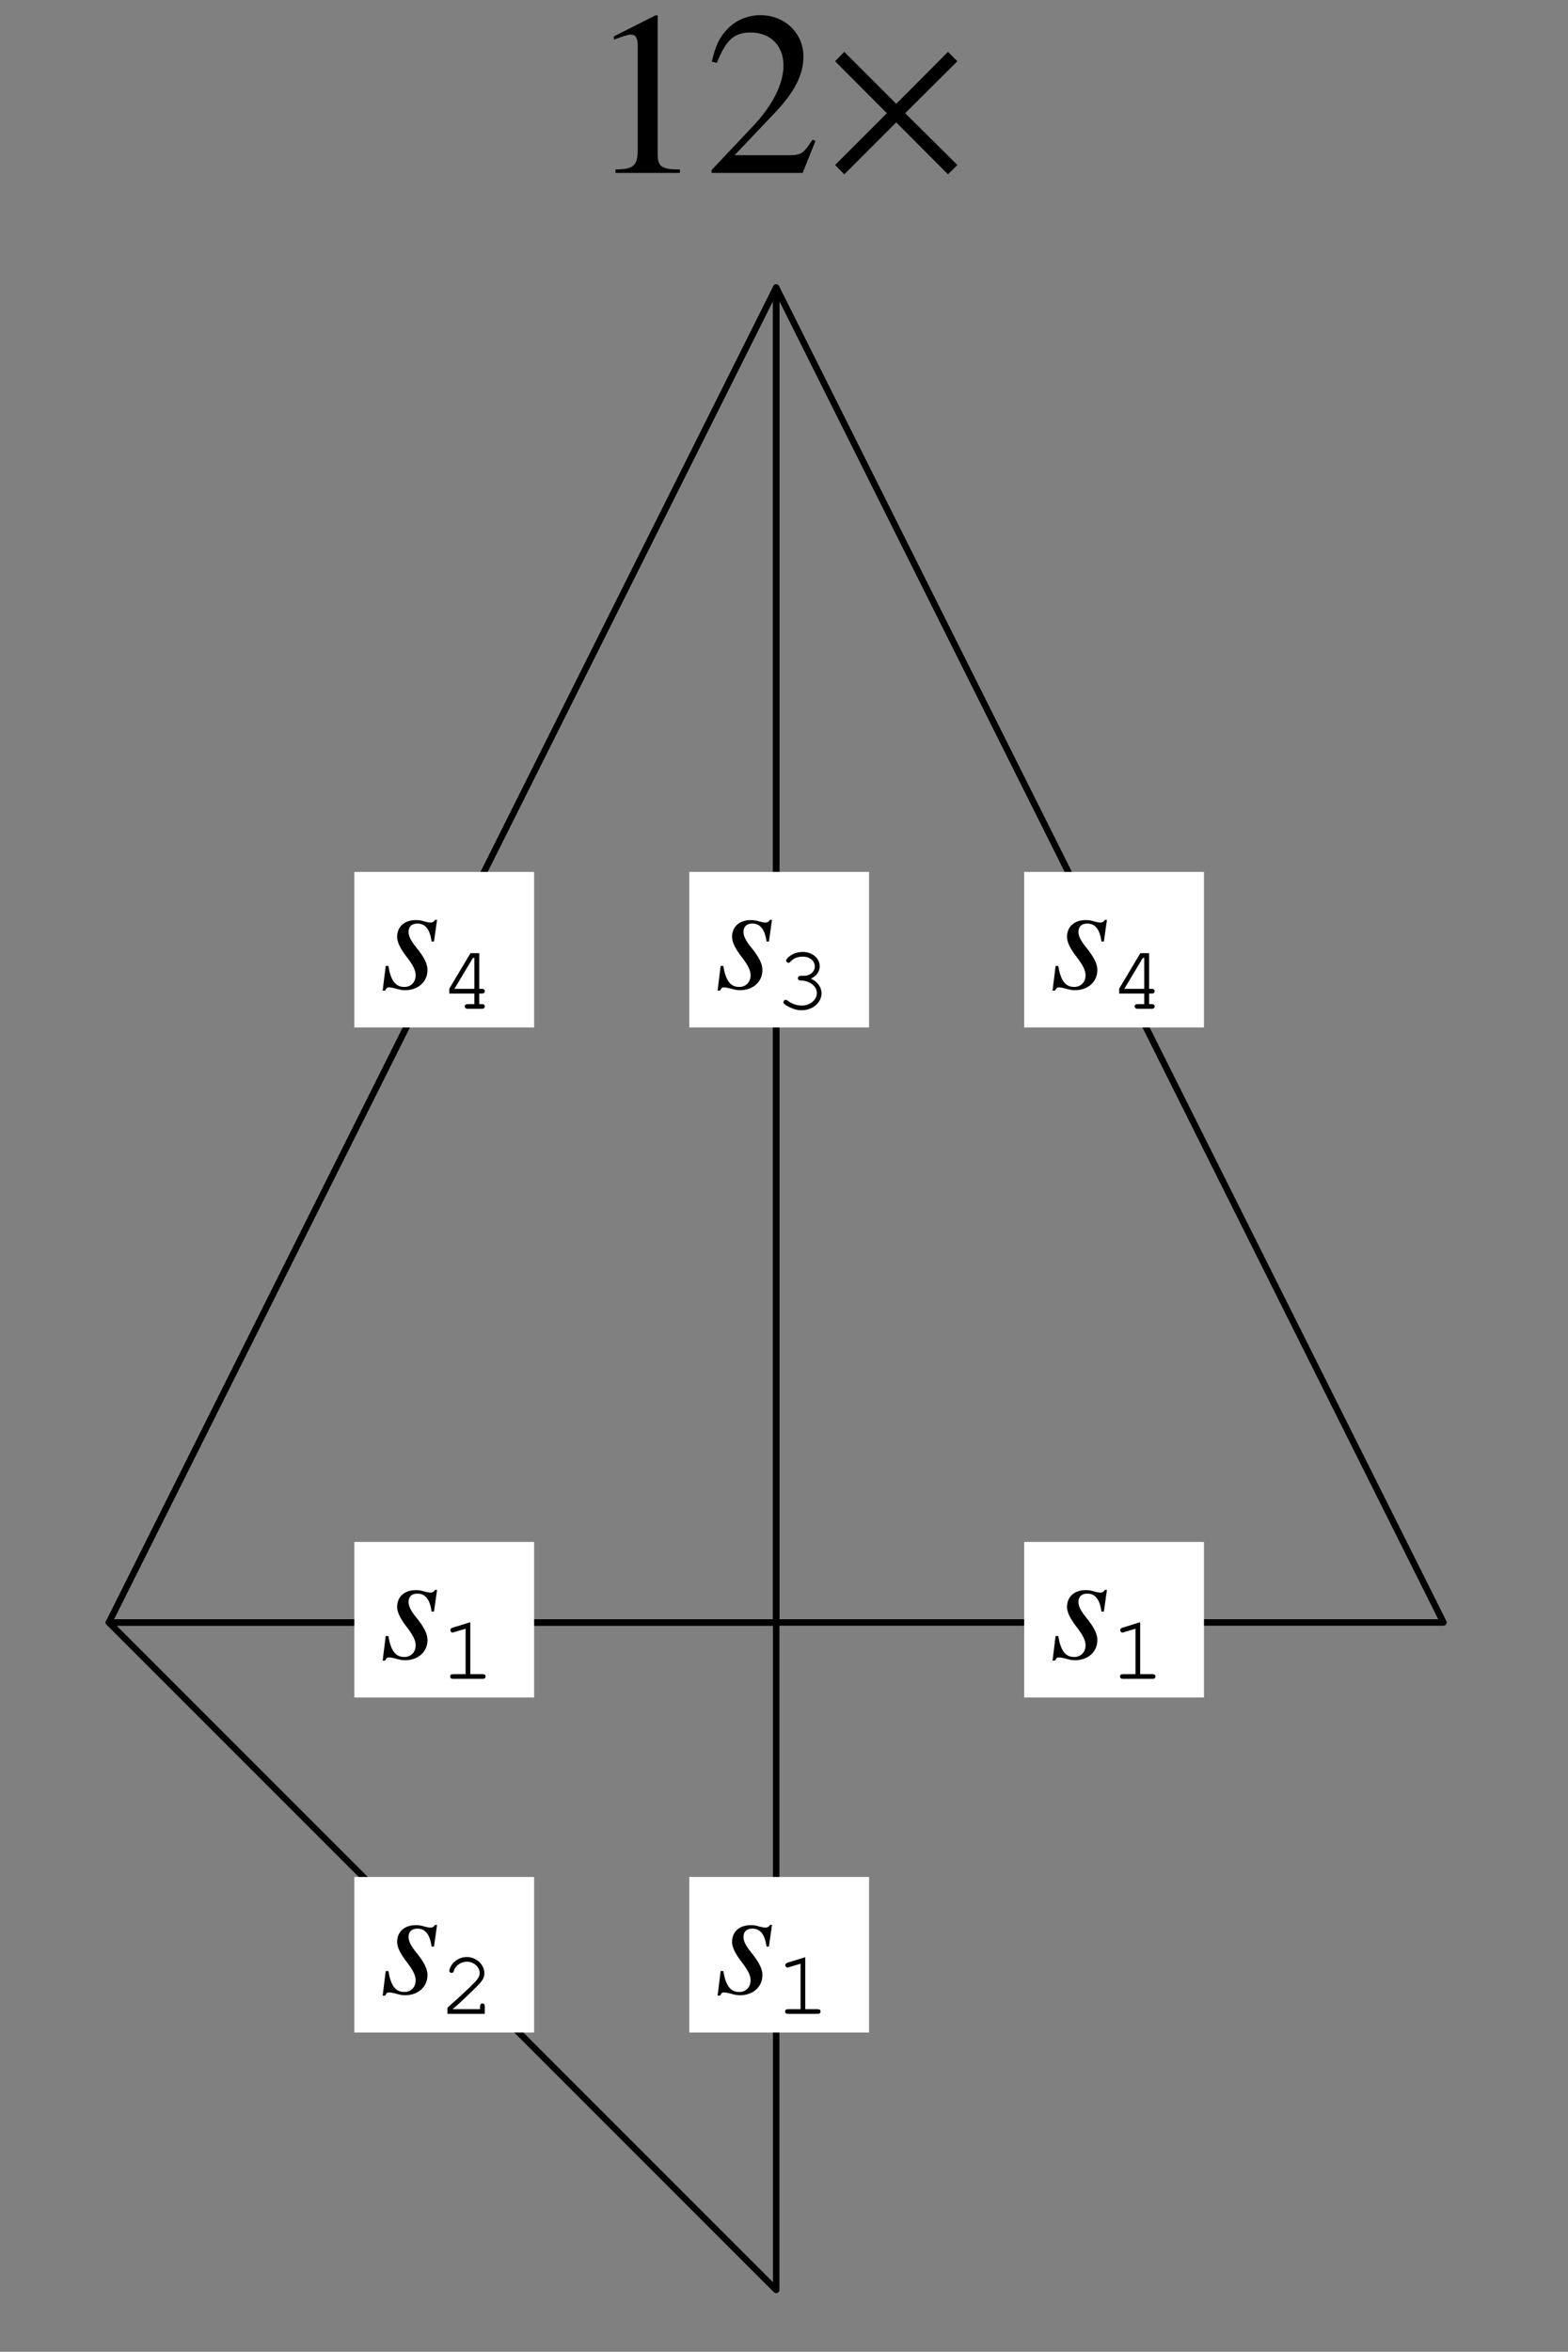 <?xml version="1.0" encoding="UTF-8"?>
<svg xmlns="http://www.w3.org/2000/svg" xmlns:xlink="http://www.w3.org/1999/xlink" width="120.25" height="180.31" viewBox="0 0 120.25 180.31">
<rect x="0" y="0" width="120.25" height="180.31" fill="#808080" stroke="none"/>
<defs>
<g>
<g id="glyph-0-0">
</g>
<g id="glyph-0-1">
<path d="M 2.109 0 L 7.047 0 L 7.047 -0.266 C 5.672 -0.266 5.375 -0.469 5.344 -1.328 L 5.344 -12.062 L 5.203 -12.094 L 1.984 -10.469 L 1.984 -10.219 C 2.688 -10.484 3.109 -10.609 3.281 -10.609 C 3.656 -10.609 3.812 -10.344 3.812 -9.766 L 3.812 -1.656 C 3.781 -0.531 3.469 -0.281 2.109 -0.266 Z M 2.109 0 "/>
</g>
<g id="glyph-0-2">
<path d="M 8.5 -2.453 L 8.266 -2.547 C 7.609 -1.5 7.406 -1.375 6.562 -1.359 L 2.297 -1.359 L 5.297 -4.516 C 6.891 -6.172 7.578 -7.531 7.578 -8.922 C 7.578 -10.719 6.141 -12.094 4.281 -12.094 C 3.297 -12.094 2.359 -11.703 1.703 -10.984 C 1.125 -10.375 0.859 -9.797 0.547 -8.531 L 0.938 -8.438 C 1.641 -10.203 2.266 -10.766 3.531 -10.766 C 5.047 -10.766 6.047 -9.75 6.047 -8.25 C 6.047 -6.828 5.219 -5.188 3.719 -3.594 L 0.531 -0.219 L 0.531 0 L 7.516 0 Z M 8.5 -2.453 "/>
</g>
<g id="glyph-1-0">
</g>
<g id="glyph-1-1">
<path d="M 10.438 -0.609 L 6.438 -4.578 L 10.438 -8.562 L 9.719 -9.281 L 5.75 -5.297 L 1.766 -9.281 L 1.062 -8.562 L 5.031 -4.578 L 1.062 -0.609 L 1.766 0.109 L 5.75 -3.875 L 9.719 0.109 Z M 10.438 -0.609 "/>
</g>
<g id="glyph-2-0">
</g>
<g id="glyph-2-1">
<path d="M 0.422 -1.734 L 0.188 0.156 L 0.375 0.156 C 0.484 -0.047 0.531 -0.094 0.672 -0.094 C 0.797 -0.094 1.016 -0.047 1.25 0.016 C 1.531 0.094 1.703 0.125 1.906 0.125 C 2.906 0.125 3.625 -0.516 3.625 -1.422 C 3.625 -1.891 3.375 -2.391 2.812 -3.094 C 2.359 -3.641 2.172 -4.016 2.172 -4.344 C 2.172 -4.75 2.422 -4.984 2.844 -4.984 C 3.453 -4.984 3.812 -4.547 3.938 -3.609 L 4.125 -3.609 L 4.359 -5.266 L 4.203 -5.266 C 4.094 -5.109 4.016 -5.062 3.844 -5.062 C 3.75 -5.062 3.641 -5.078 3.406 -5.141 C 3.109 -5.234 2.938 -5.25 2.734 -5.25 C 1.859 -5.25 1.297 -4.75 1.297 -3.953 C 1.297 -3.562 1.547 -3.047 2.047 -2.406 C 2.516 -1.797 2.719 -1.391 2.719 -1.031 C 2.719 -0.484 2.359 -0.125 1.844 -0.125 C 1.172 -0.125 0.812 -0.609 0.625 -1.734 Z M 0.422 -1.734 "/>
</g>
<g id="glyph-3-0">
</g>
<g id="glyph-3-1">
<path d="M 2.312 -4.344 L 0.953 -3.922 C 0.828 -3.875 0.781 -3.828 0.781 -3.734 C 0.781 -3.641 0.859 -3.547 0.953 -3.547 C 0.969 -3.547 1.031 -3.562 1.062 -3.578 L 1.953 -3.844 L 1.953 -0.359 L 1 -0.359 C 0.844 -0.359 0.766 -0.297 0.766 -0.188 C 0.766 -0.062 0.844 0 1 0 L 3.266 0 C 3.406 0 3.484 -0.062 3.484 -0.188 C 3.484 -0.297 3.406 -0.359 3.266 -0.359 L 2.312 -0.359 Z M 2.312 -4.344 "/>
</g>
<g id="glyph-3-2">
<path d="M 0.953 -0.359 C 1.344 -0.688 1.781 -1.094 2.359 -1.656 C 3.25 -2.5 3.391 -2.719 3.391 -3.125 C 3.391 -3.781 2.766 -4.359 2.047 -4.359 C 1.609 -4.359 1.203 -4.156 0.938 -3.828 C 0.797 -3.641 0.703 -3.438 0.703 -3.297 C 0.703 -3.219 0.781 -3.141 0.875 -3.141 C 0.969 -3.141 1.031 -3.188 1.047 -3.297 C 1.172 -3.703 1.594 -4 2.047 -4 C 2.578 -4 3.031 -3.594 3.031 -3.141 C 3.031 -2.828 2.906 -2.656 2.25 -2.016 C 1.656 -1.453 1.125 -0.969 0.625 -0.531 L 0.562 -0.469 L 0.562 0 L 3.422 0 L 3.422 -0.578 C 3.422 -0.719 3.359 -0.797 3.234 -0.797 C 3.125 -0.797 3.062 -0.719 3.062 -0.578 L 3.062 -0.359 Z M 0.953 -0.359 "/>
</g>
<g id="glyph-3-3">
<path d="M 1.969 -2.531 C 1.828 -2.531 1.75 -2.453 1.75 -2.344 C 1.75 -2.234 1.828 -2.172 1.969 -2.172 C 2.656 -2.156 3.203 -1.734 3.203 -1.203 C 3.203 -0.688 2.688 -0.25 2.062 -0.25 C 1.656 -0.25 1.297 -0.375 0.969 -0.625 C 0.906 -0.672 0.859 -0.688 0.812 -0.688 C 0.719 -0.688 0.641 -0.609 0.641 -0.516 C 0.641 -0.406 0.734 -0.312 0.984 -0.188 C 1.359 0.016 1.688 0.109 2.047 0.109 C 2.891 0.109 3.562 -0.484 3.562 -1.203 C 3.562 -1.656 3.234 -2.094 2.75 -2.312 C 3.172 -2.516 3.422 -2.859 3.422 -3.25 C 3.422 -3.875 2.859 -4.359 2.125 -4.359 C 1.75 -4.359 1.391 -4.25 1.109 -4.031 C 0.953 -3.906 0.844 -3.781 0.844 -3.703 C 0.844 -3.609 0.922 -3.531 1.031 -3.531 C 1.078 -3.531 1.125 -3.547 1.156 -3.594 C 1.422 -3.875 1.703 -4 2.125 -4 C 2.656 -4 3.047 -3.672 3.047 -3.25 C 3.047 -3.016 2.922 -2.797 2.719 -2.672 C 2.547 -2.562 2.406 -2.531 2.125 -2.531 Z M 1.969 -2.531 "/>
</g>
<g id="glyph-3-4">
<path d="M 2.625 -1.172 L 2.625 -0.359 L 2.125 -0.359 C 1.969 -0.359 1.891 -0.297 1.891 -0.188 C 1.891 -0.062 1.984 0 2.125 0 L 3.203 0 C 3.344 0 3.422 -0.062 3.422 -0.188 C 3.422 -0.297 3.344 -0.359 3.203 -0.359 L 3 -0.359 L 3 -1.172 L 3.203 -1.172 C 3.344 -1.172 3.422 -1.234 3.422 -1.359 C 3.422 -1.469 3.344 -1.531 3.203 -1.531 L 3 -1.531 L 3 -4.266 L 2.328 -4.266 L 0.703 -1.547 L 0.703 -1.172 Z M 2.625 -1.531 L 1.094 -1.531 L 2.516 -3.906 L 2.625 -3.906 Z M 2.625 -1.531 "/>
</g>
</g>
</defs>
<g fill="rgb(0%, 0%, 0%)" fill-opacity="1">
<use xlink:href="#glyph-0-1" x="45.094" y="13.258"/>
<use xlink:href="#glyph-0-2" x="54.038" y="13.258"/>
</g>
<g fill="rgb(0%, 0%, 0%)" fill-opacity="1">
<use xlink:href="#glyph-1-1" x="62.982" y="13.258"/>
</g>
<path fill="none" stroke-width="5" stroke-linecap="round" stroke-linejoin="round" stroke="rgb(0%, 0%, 0%)" stroke-opacity="1" stroke-miterlimit="10" d="M 601.266 555.692 L 601.266 1589.522 L 1118.181 555.692 L 601.266 555.692 " transform="matrix(0.099, 0, 0, -0.099, 0, 179.408)"/>
<path fill="none" stroke-width="5" stroke-linecap="round" stroke-linejoin="round" stroke="rgb(0%, 0%, 0%)" stroke-opacity="1" stroke-miterlimit="10" d="M 601.266 555.692 L 601.266 1589.522 L 84.351 555.692 L 601.266 555.692 " transform="matrix(0.099, 0, 0, -0.099, 0, 179.408)"/>
<path fill="none" stroke-width="5" stroke-linecap="round" stroke-linejoin="round" stroke="rgb(0%, 0%, 0%)" stroke-opacity="1" stroke-miterlimit="10" d="M 601.266 555.692 L 601.266 38.777 L 84.351 555.692 L 601.266 555.692 " transform="matrix(0.099, 0, 0, -0.099, 0, 179.408)"/>
<path fill-rule="nonzero" fill="rgb(100%, 100%, 100%)" fill-opacity="1" d="M 27.172 130.145 L 40.961 130.145 L 40.961 118.219 L 27.172 118.219 Z M 27.172 130.145 "/>
<g fill="rgb(0%, 0%, 0%)" fill-opacity="1">
<use xlink:href="#glyph-2-1" x="29.159" y="127.165"/>
</g>
<g fill="rgb(0%, 0%, 0%)" fill-opacity="1">
<use xlink:href="#glyph-3-1" x="33.755" y="128.717"/>
</g>
<path fill-rule="nonzero" fill="rgb(100%, 100%, 100%)" fill-opacity="1" d="M 52.859 155.832 L 66.648 155.832 L 66.648 143.906 L 52.859 143.906 Z M 52.859 155.832 "/>
<g fill="rgb(0%, 0%, 0%)" fill-opacity="1">
<use xlink:href="#glyph-2-1" x="54.845" y="152.85"/>
</g>
<g fill="rgb(0%, 0%, 0%)" fill-opacity="1">
<use xlink:href="#glyph-3-1" x="59.442" y="154.402"/>
</g>
<path fill-rule="nonzero" fill="rgb(100%, 100%, 100%)" fill-opacity="1" d="M 78.543 130.145 L 92.332 130.145 L 92.332 118.219 L 78.543 118.219 Z M 78.543 130.145 "/>
<g fill="rgb(0%, 0%, 0%)" fill-opacity="1">
<use xlink:href="#glyph-2-1" x="80.532" y="127.165"/>
</g>
<g fill="rgb(0%, 0%, 0%)" fill-opacity="1">
<use xlink:href="#glyph-3-1" x="85.128" y="128.717"/>
</g>
<path fill-rule="nonzero" fill="rgb(100%, 100%, 100%)" fill-opacity="1" d="M 27.172 155.832 L 40.961 155.832 L 40.961 143.906 L 27.172 143.906 Z M 27.172 155.832 "/>
<g fill="rgb(0%, 0%, 0%)" fill-opacity="1">
<use xlink:href="#glyph-2-1" x="29.159" y="152.85"/>
</g>
<g fill="rgb(0%, 0%, 0%)" fill-opacity="1">
<use xlink:href="#glyph-3-2" x="33.755" y="154.402"/>
</g>
<path fill-rule="nonzero" fill="rgb(100%, 100%, 100%)" fill-opacity="1" d="M 52.859 78.773 L 66.648 78.773 L 66.648 66.848 L 52.859 66.848 Z M 52.859 78.773 "/>
<g fill="rgb(0%, 0%, 0%)" fill-opacity="1">
<use xlink:href="#glyph-2-1" x="54.845" y="75.793"/>
</g>
<g fill="rgb(0%, 0%, 0%)" fill-opacity="1">
<use xlink:href="#glyph-3-3" x="59.442" y="77.345"/>
</g>
<path fill-rule="nonzero" fill="rgb(100%, 100%, 100%)" fill-opacity="1" d="M 27.172 78.773 L 40.961 78.773 L 40.961 66.848 L 27.172 66.848 Z M 27.172 78.773 "/>
<g fill="rgb(0%, 0%, 0%)" fill-opacity="1">
<use xlink:href="#glyph-2-1" x="29.159" y="75.793"/>
</g>
<g fill="rgb(0%, 0%, 0%)" fill-opacity="1">
<use xlink:href="#glyph-3-4" x="33.755" y="77.345"/>
</g>
<path fill-rule="nonzero" fill="rgb(100%, 100%, 100%)" fill-opacity="1" d="M 78.543 78.773 L 92.332 78.773 L 92.332 66.848 L 78.543 66.848 Z M 78.543 78.773 "/>
<g fill="rgb(0%, 0%, 0%)" fill-opacity="1">
<use xlink:href="#glyph-2-1" x="80.532" y="75.793"/>
</g>
<g fill="rgb(0%, 0%, 0%)" fill-opacity="1">
<use xlink:href="#glyph-3-4" x="85.128" y="77.345"/>
</g>
</svg>
